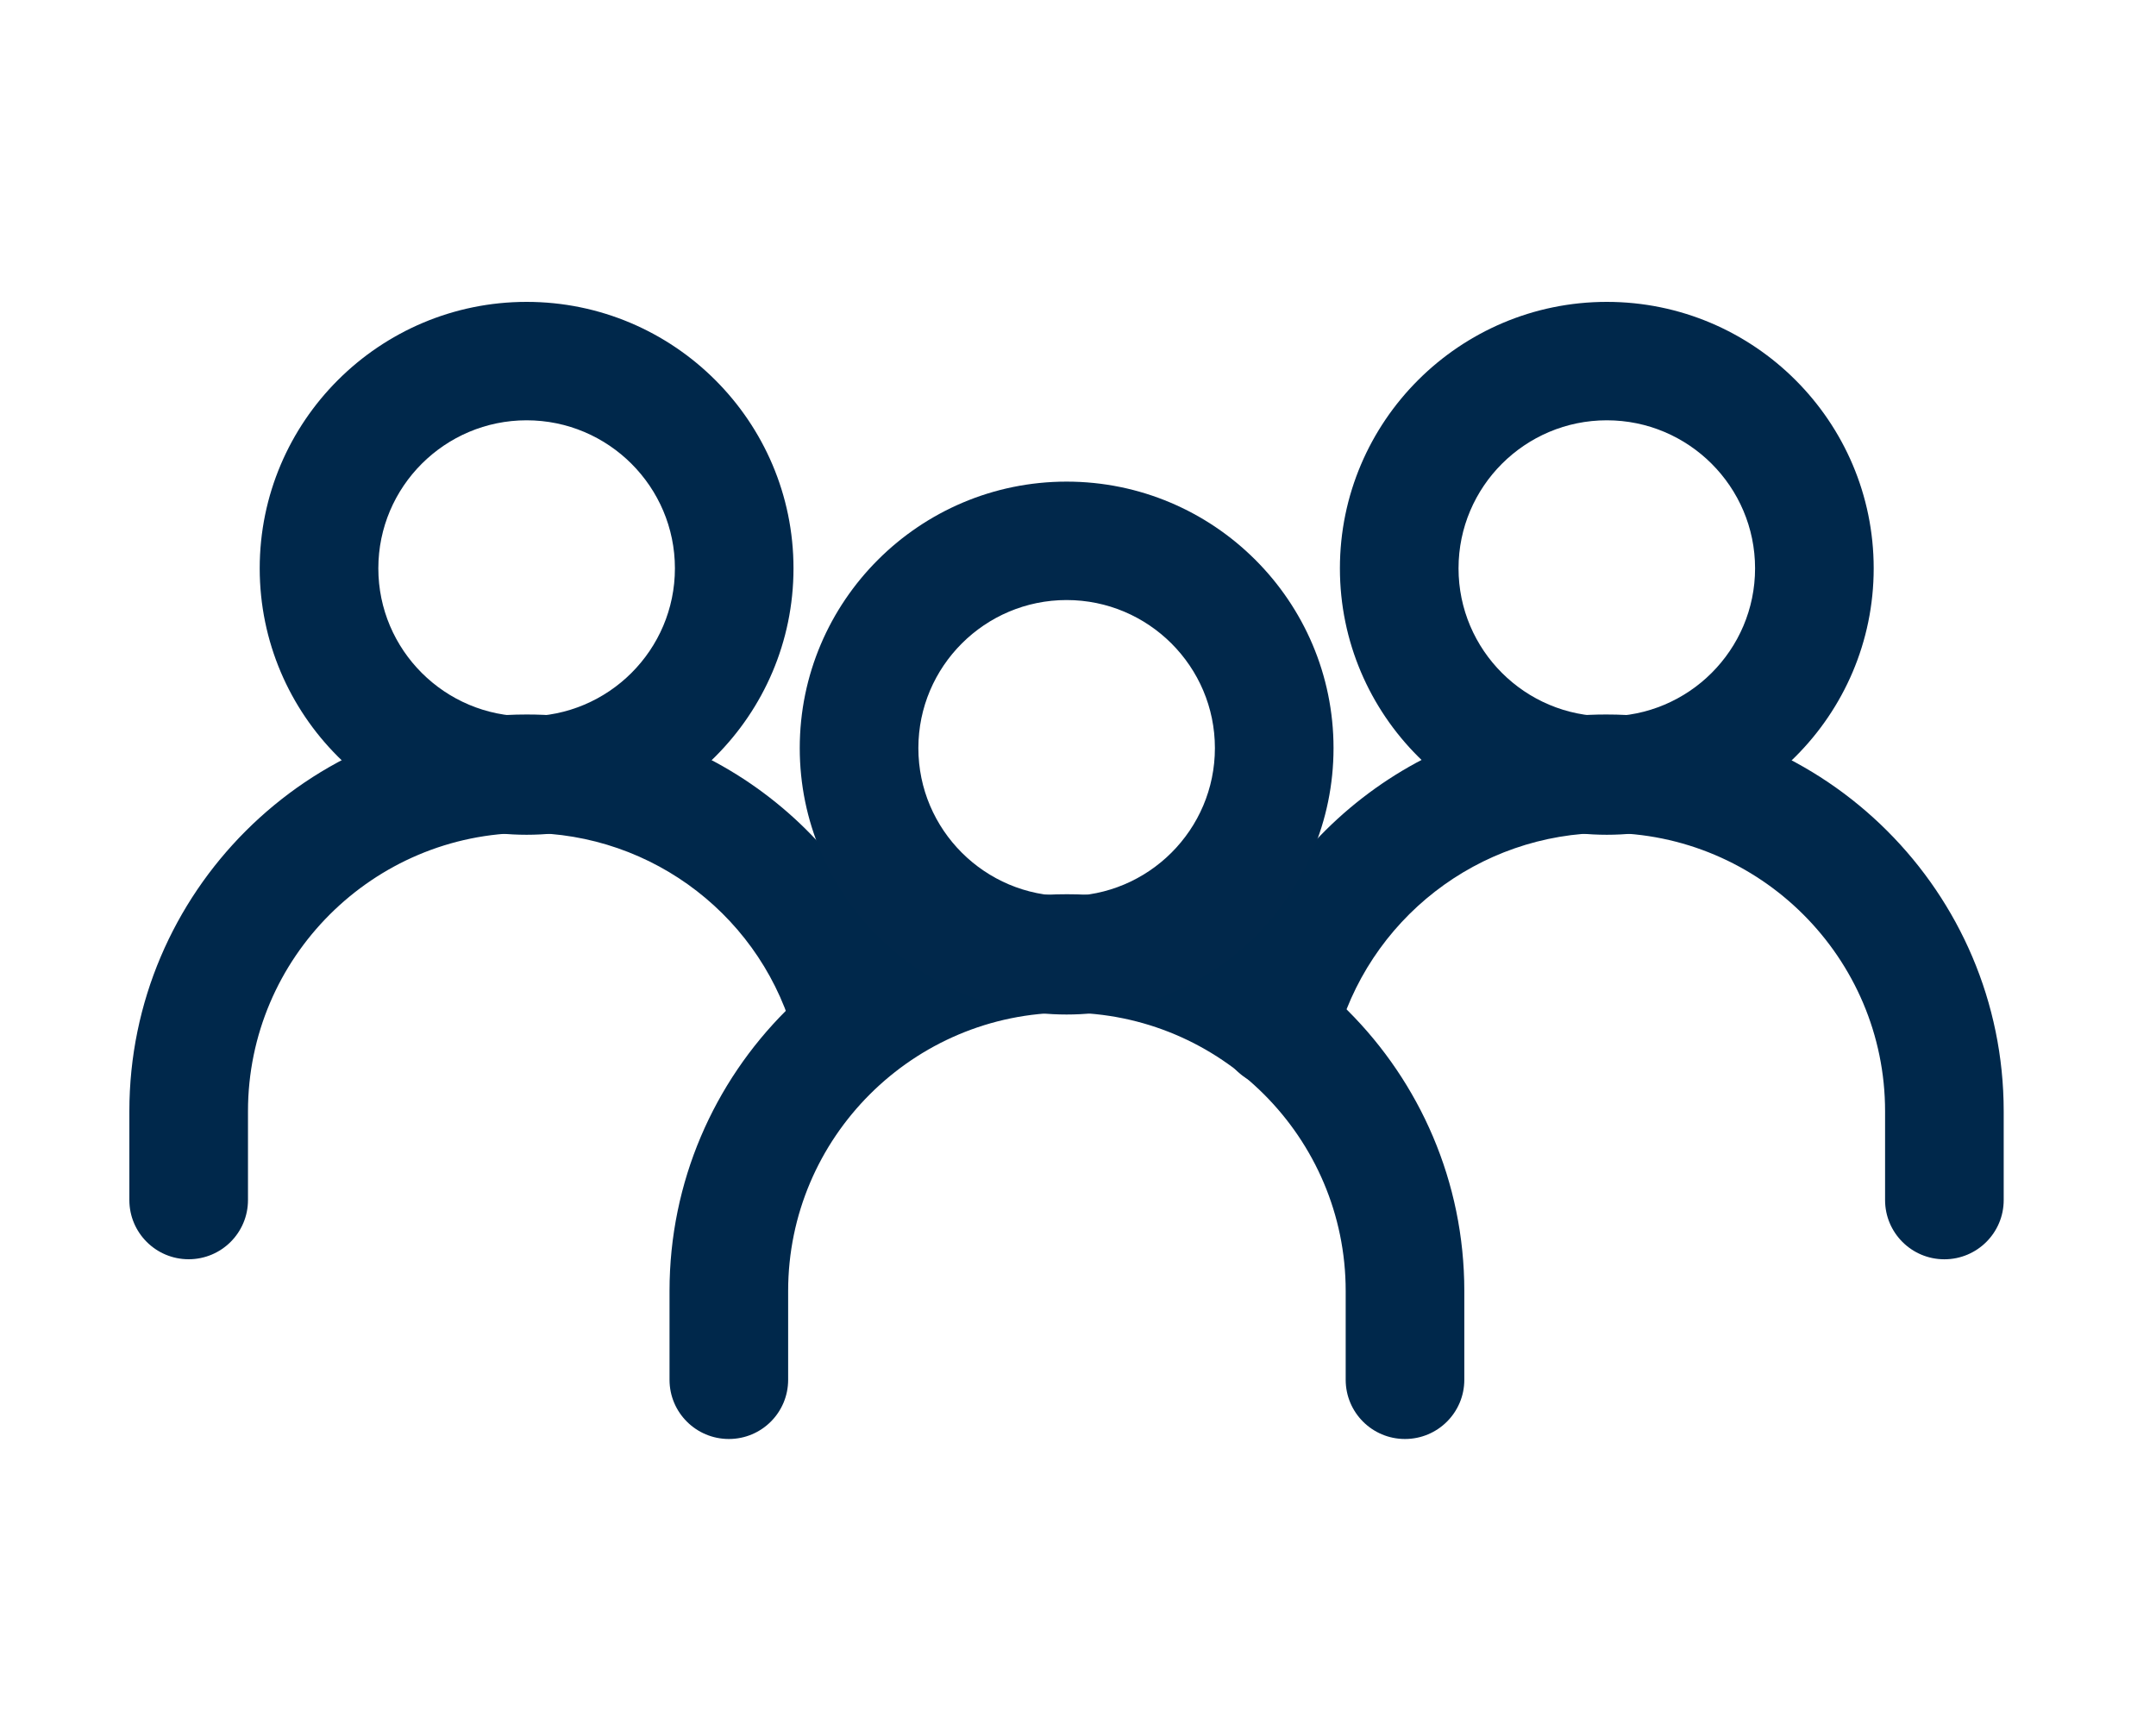 <svg width="50" height="40" viewBox="0 0 50 40" fill="none" xmlns="http://www.w3.org/2000/svg">
<path d="M24.743 20.736C19.662 20.736 15.527 24.863 15.527 29.936V31.995C15.527 32.754 16.143 33.368 16.903 33.368C17.663 33.368 18.278 32.754 18.278 31.995V29.936C18.278 26.377 21.178 23.482 24.743 23.482C28.308 23.482 31.208 26.378 31.208 29.936V31.995C31.208 32.754 31.823 33.368 32.583 33.368C33.343 33.368 33.959 32.754 33.959 31.995V29.936C33.959 24.863 29.824 20.736 24.743 20.736Z" fill="#00284B"/>
<path d="M37.264 7C33.851 7 31.074 9.772 31.074 13.179C31.074 16.586 33.851 19.357 37.264 19.357C40.677 19.357 43.453 16.586 43.453 13.179C43.453 9.772 40.677 7 37.264 7ZM37.264 16.611C35.367 16.611 33.825 15.072 33.825 13.179C33.825 11.286 35.367 9.746 37.264 9.746C39.16 9.746 40.702 11.286 40.702 13.179C40.702 15.072 39.16 16.611 37.264 16.611Z" fill="#00284B"/>
<path d="M37.252 16.568C33.037 16.568 29.359 19.42 28.309 23.504C28.12 24.238 28.564 24.986 29.299 25.175C30.035 25.366 30.784 24.922 30.973 24.187C31.711 21.318 34.293 19.314 37.252 19.314C40.817 19.314 43.717 22.21 43.717 25.768V27.828C43.717 28.586 44.332 29.201 45.092 29.201C45.852 29.201 46.468 28.586 46.468 27.828V25.768C46.467 20.695 42.333 16.568 37.252 16.568Z" fill="#00284B"/>
<path d="M12.213 7C8.8 7 6.023 9.772 6.023 13.179C6.023 16.586 8.8 19.357 12.213 19.357C15.626 19.357 18.402 16.586 18.402 13.179C18.402 9.772 15.626 7 12.213 7ZM12.213 16.611C10.317 16.611 8.774 15.072 8.774 13.179C8.774 11.286 10.317 9.746 12.213 9.746C14.109 9.746 15.652 11.286 15.652 13.179C15.652 15.072 14.109 16.611 12.213 16.611Z" fill="#00284B"/>
<path d="M21.113 23.458C20.07 19.401 16.411 16.568 12.216 16.568C7.134 16.568 3 20.695 3 25.768V27.827C3 28.586 3.616 29.2 4.375 29.2C5.135 29.2 5.751 28.586 5.751 27.827V25.768C5.751 22.21 8.651 19.314 12.216 19.314C15.155 19.314 17.718 21.299 18.448 24.141C18.637 24.875 19.384 25.316 20.123 25.13C20.858 24.941 21.302 24.192 21.113 23.458Z" fill="#00284B"/>
<path d="M24.736 11.168C21.323 11.168 18.547 13.94 18.547 17.347C18.547 20.754 21.323 23.525 24.736 23.525C28.149 23.525 30.926 20.754 30.926 17.347C30.926 13.94 28.149 11.168 24.736 11.168ZM24.736 20.779C22.84 20.779 21.298 19.239 21.298 17.347C21.298 15.454 22.84 13.914 24.736 13.914C26.633 13.914 28.175 15.454 28.175 17.347C28.175 19.24 26.633 20.779 24.736 20.779Z" fill="#01284B"/>
</svg>
